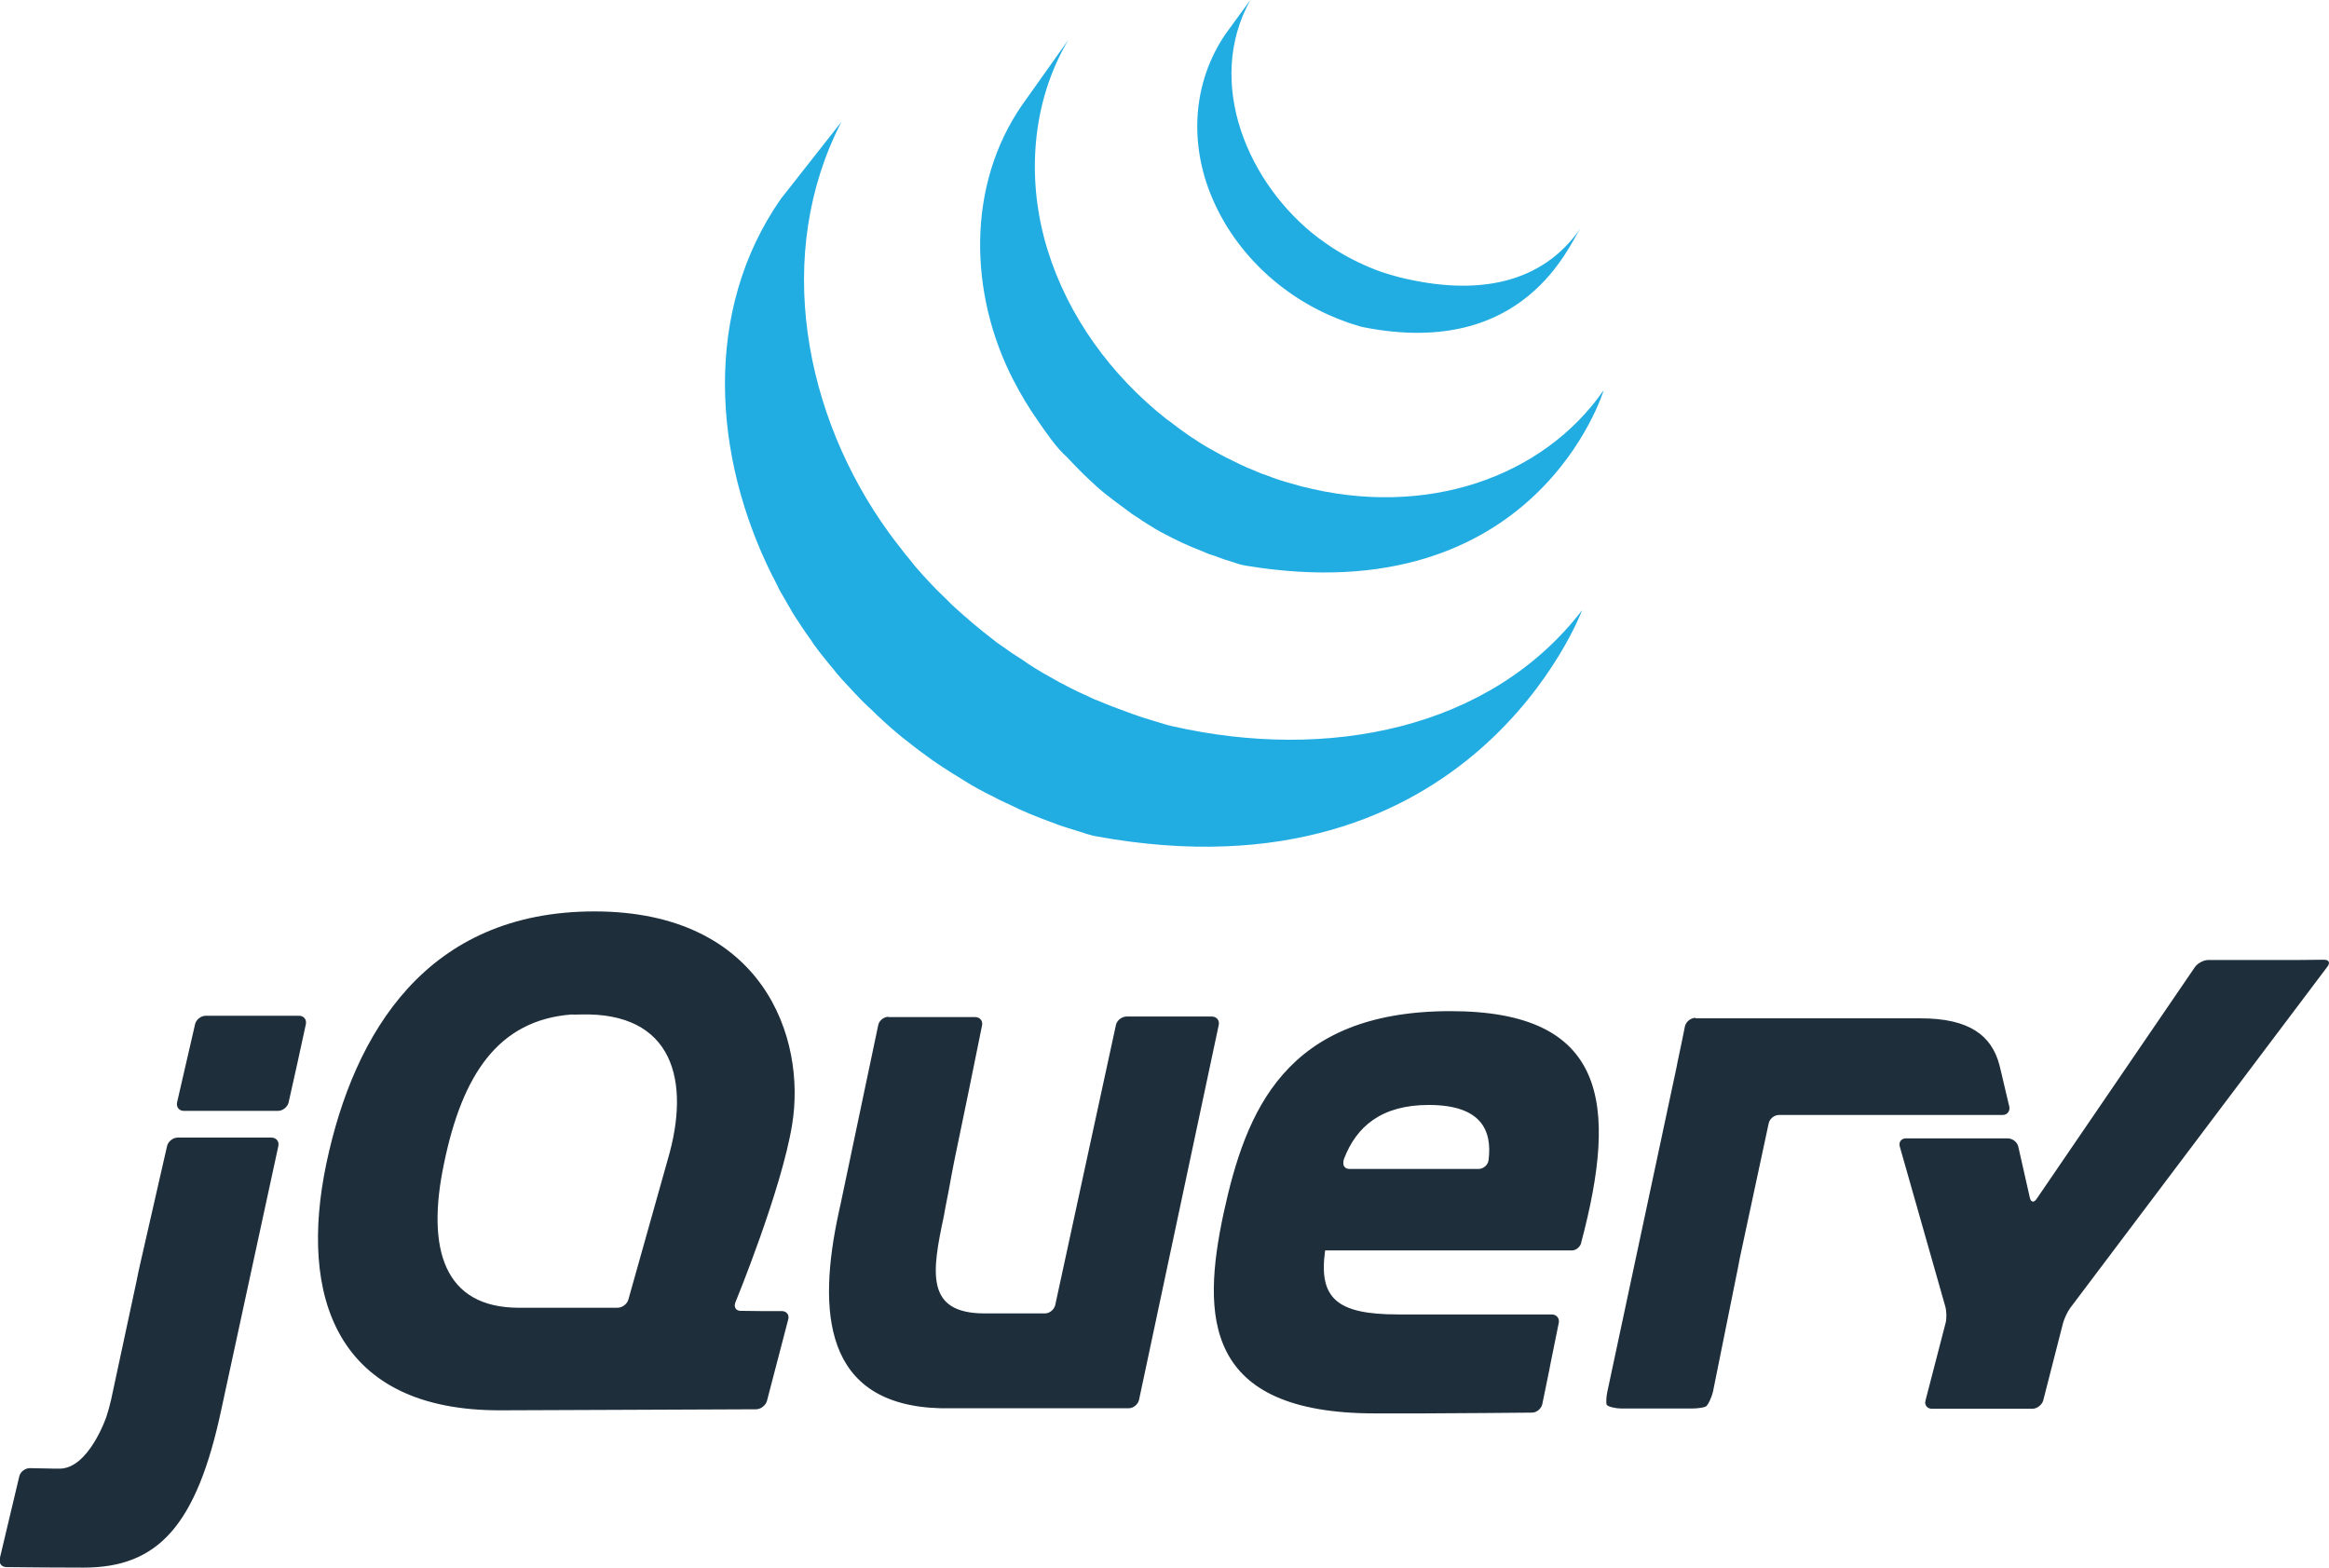 <?xml version="1.0" encoding="utf-8"?>
<!-- Generator: Adobe Illustrator 16.0.0, SVG Export Plug-In . SVG Version: 6.00 Build 0)  -->
<!DOCTYPE svg PUBLIC "-//W3C//DTD SVG 1.1//EN" "http://www.w3.org/Graphics/SVG/1.1/DTD/svg11.dtd">
<svg version="1.1" id="svg2" xmlns="http://www.w3.org/2000/svg" xmlns:xlink="http://www.w3.org/1999/xlink" x="0px" y="0px"
	 width="906.2px" height="609.9px" viewBox="-1960.5 483.4 906.2 609.9" style="enable-background:new -1960.5 483.4 906.2 609.9;"
	 xml:space="preserve">
<style type="text/css">
<![CDATA[
	.st0{fill:#1E2E3B;}
	.st1{fill:#21ACE2;}
]]>
</style>
<path id="signet" class="st1" d="M-1474,483.4l-9.7,13.3c-12.9,19-14.1,42.6-5.2,63.6c9.4,22.3,28.7,39.8,51.3,48
	c0.9,0.4,1.9,0.7,2.8,1l1.3,0.4c1.3,0.4,2.6,0.9,4,1.1c62.4,12.1,79.4-32,83.9-38.5c-14.8,21.4-39.8,26.5-70.3,19
	c-2.4-0.6-5-1.4-7.4-2.2c-3-1.1-5.9-2.3-8.8-3.7c-5.4-2.6-10.6-5.8-15.4-9.4C-1474.8,555.3-1491.9,515.7-1474,483.4L-1474,483.4z
	 M-1544.8,498.9l-17.9,25.2c-21.9,31.5-20.7,73.7-3.6,107c2.9,5.6,6.1,11,9.7,16.1c3.3,4.7,7,10.3,11.3,14.1
	c1.6,1.7,3.2,3.4,4.9,5.1l1.3,1.3c1.6,1.6,3.3,3.1,5,4.7l0.2,0.2l0.1,0.1c1.9,1.7,3.9,3.3,5.9,4.8l1.3,1c2,1.5,4.1,3,6.1,4.5
	l0.2,0.2c0.9,0.6,1.9,1.2,2.8,1.8l1.3,0.9c1.5,1,3,1.9,4.5,2.8l0.6,0.4c1.3,0.8,2.7,1.5,4,2.2l1.4,0.7c0.9,0.5,1.9,1,2.8,1.4
	l0.4,0.2c1.9,1,3.9,1.8,5.9,2.7l1.3,0.5c1.6,0.7,3.2,1.3,4.8,2c0.7,0.3,1.4,0.5,2.1,0.7c1.5,0.5,2.9,1.1,4.4,1.6
	c0.7,0.2,1.4,0.4,2,0.6c2.1,0.7,4.2,1.5,6.4,1.8c113,18.7,139.1-68.3,139.1-68.3c-23.5,33.9-69.1,50-117.7,37.4
	c-2.2-0.6-4.3-1.2-6.4-1.8l-1.9-0.6c-1.5-0.5-3-1-4.5-1.6c-0.7-0.3-1.3-0.5-2-0.7c-1.6-0.6-3.2-1.3-4.8-2l-1.3-0.5
	c-2-0.9-3.9-1.8-5.9-2.8c-1-0.5-2-1-3-1.5l-1.7-0.9c-1.3-0.7-2.6-1.4-3.8-2.1l-0.9-0.5c-1.5-0.9-3.1-1.8-4.5-2.8l-1.4-0.9
	c-1-0.6-2-1.3-2.9-2c-2.1-1.4-4.1-3-6.1-4.5l-1.4-1c-21.3-16.8-38.2-39.8-46.2-65.8C-1561.2,553.8-1559.4,523.5-1544.8,498.9
	L-1544.8,498.9z M-1633.1,530.8l-23.6,30c-30.3,43.5-26.5,100.1-3.4,146.4c0.6,1.1,1.2,2.2,1.7,3.3c0.4,0.7,0.7,1.4,1,2.1l0.7,1.2
	c0.4,0.7,0.8,1.4,1.2,2.1c0.7,1.3,1.5,2.5,2.2,3.8c0.4,0.7,0.8,1.4,1.2,2.1c0.8,1.3,1.7,2.7,2.6,4l1.1,1.7c1.2,1.8,2.5,3.6,3.7,5.3
	l0.1,0.2l0.6,0.9c1.1,1.5,2.2,3,3.4,4.5l1.3,1.6c1,1.3,2.1,2.6,3.2,3.9l1.1,1.4c1.4,1.7,2.9,3.3,4.4,4.9l0.1,0.1l0.2,0.2
	c1.4,1.6,2.9,3.1,4.4,4.7l1.4,1.4c1.2,1.2,2.4,2.3,3.6,3.4l1.4,1.4c1.6,1.5,3.2,3,4.8,4.4l0.1,0.1l0.8,0.7c1.4,1.2,2.9,2.5,4.4,3.7
	l1.8,1.4c1.2,1,2.4,1.9,3.7,2.9l2,1.5c1.4,1,2.8,2,4.1,3l1.5,1l0.4,0.3c1.3,0.9,2.7,1.8,4,2.6l1.7,1.1c2.1,1.3,4.2,2.6,6.3,3.9
	l1.7,1c1.6,0.9,3.1,1.8,4.7,2.6c0.9,0.5,1.8,0.9,2.6,1.3c1.1,0.6,2.2,1.1,3.3,1.7l0.8,0.4l1.3,0.6c1.8,0.8,3.6,1.7,5.3,2.5l1.1,0.5
	c2,0.9,4.1,1.8,6.2,2.6l1.5,0.6c1.9,0.7,3.9,1.5,5.9,2.2l0.7,0.3c2.2,0.8,4.4,1.4,6.6,2.1l1.6,0.5c2.2,0.7,4.4,1.5,6.7,1.9
	c146.4,26.7,189-88,189-88c-35.7,46.5-99.1,58.8-159.2,45.2c-2.3-0.5-4.5-1.2-6.7-1.9l-1.7-0.5c-2.2-0.7-4.3-1.3-6.4-2.1l-0.9-0.3
	c-1.9-0.7-3.8-1.4-5.7-2.1l-1.6-0.6c-2.1-0.8-4.1-1.6-6.2-2.5l-1.3-0.5c-1.7-0.8-3.4-1.6-5.2-2.4l-1.5-0.7c-1.3-0.6-2.6-1.3-4-2
	c-0.9-0.5-1.8-1-2.7-1.4c-1.6-0.9-3.2-1.8-4.8-2.7l-1.6-0.9c-2.1-1.2-4.2-2.5-6.3-3.9l-1.7-1.2c-1.5-1-3-1.9-4.5-2.9l-1.4-1
	c-1.4-1-2.9-2-4.3-3l-1.8-1.4c-1.3-1-2.5-2-3.8-3l-1.7-1.4c-1.6-1.3-3.2-2.6-4.7-4l-0.5-0.4c-1.7-1.5-3.4-3-5-4.5l-1.4-1.4
	c-1.2-1.2-2.4-2.3-3.6-3.5l-1.4-1.4c-1.5-1.5-2.9-3.1-4.4-4.7l-0.2-0.2c-1.5-1.7-3-3.3-4.4-5.1l-1.1-1.4c-1.1-1.3-2.2-2.6-3.2-4
	l-1.1-1.4c-1.3-1.6-2.5-3.3-3.7-4.9C-1647.7,645.1-1659.7,582.3-1633.1,530.8L-1633.1,530.8z"/>
<path id="jQuery" class="st0" d="M-1729.2,838c-65.2,0-93.5,47-104.3,98c-10.8,51.4,3.4,96.5,68.2,96.1l51.2-0.2l47.8-0.2
	c1.8,0,3.7-1.5,4.2-3.2l8.3-31.8c0.5-1.8-0.7-3.2-2.5-3.2l-8,0l-8-0.1c-1.6,0-2.4-1-2.3-2.4l0.2-0.8c0,0,18-43.8,22.1-69.2
	C-1646.7,887.2-1663.6,838-1729.2,838z M-1056.2,856.8l-10.5,0.1c-1.8,0-4.9,0-6.7,0h-27.9c-1.8,0-4.2,1.3-5.2,2.8l-61.6,90.2
	c-1,1.5-2.2,1.3-2.6-0.5l-4.5-19.9c-0.4-1.8-2.3-3.2-4.1-3.2h-39.6c-1.8,0-2.9,1.4-2.4,3.2l17.7,62.2c0.5,1.8,0.6,4.7,0.1,6.5
	l-7.8,30.1c-0.5,1.8,0.7,3.2,2.5,3.2h39.1c1.8,0,3.7-1.5,4.2-3.2l7.7-30.1c0.5-1.8,1.7-4.4,2.8-5.9l100-132.7
	C-1053.7,858-1054.3,856.8-1056.2,856.8L-1056.2,856.8z M-1396.1,876.8c-64.5,0-79.7,39.1-88.3,78.6c-8.6,40.2-7.8,77.9,58.9,77.9
	h2.4h0.6h4.3h0.8c0.7,0,1.3,0,2,0h0.5c2.6,0,5.3,0,8,0h0.1c17.6-0.1,35.3-0.2,42.4-0.3c1.8,0,3.6-1.5,4-3.3l2.7-13.2l0.5-2.6
	l3.2-15.8c0.4-1.8-0.9-3.3-2.7-3.3h-59.9c-23.8,0-30.9-6.3-28.3-24.9h95.9h0.1c1.5,0,2.9-1.1,3.5-2.5l0.2-0.8h0
	C-1331,912.9-1335.1,876.8-1396.1,876.8L-1396.1,876.8z M-1734.6,878.1c36-1,43,25.7,33.9,56.5l-0.9,3.2v0l-7.2,25.6l-7.2,25.6
	c-0.5,1.8-2.4,3.2-4.3,3.2h-38.3c-29.1,0-36.2-22.7-29.1-56.3c7.1-34.3,21-55.6,49.6-57.8C-1736.9,878.2-1735.8,878.1-1734.6,878.1z
	 M-1880.5,878.6c-1.8,0-3.7,1.5-4.1,3.3l-3.5,15.2l-3.5,15.2c-0.4,1.8,0.8,3.3,2.6,3.3h36.7c1.8,0,3.7-1.5,4.1-3.3l3.4-15.2
	l3.3-15.2c0.4-1.8-0.8-3.3-2.6-3.3H-1880.5z M-1614.8,879c-1.8,0-3.7,1.5-4,3.3l-7.3,34.7l-7.3,34.7v0l-0.7,3.2
	c-8.4,38.5-6.2,75.2,39.6,76.4c0.7,0,1.3,0,1.3,0h71.9c1.8,0,3.6-1.5,4-3.3l15.5-72.9l15.5-72.9c0.4-1.8-0.8-3.3-2.7-3.3h-33.2
	c-1.8,0-3.7,1.5-4.1,3.3l-11.8,54.4l-11.8,54.5c-0.4,1.8-2.2,3.3-4,3.3h-23.5c-23.2,0-20.5-16.1-15.8-38.1l0.1-0.6l0.5-2.8l0.1-0.5
	l1.1-5.6l1.1-6c0.3-1.8,0.9-4.5,1.2-6.2l5.4-26.1l5.3-26.1c0.4-1.8-0.8-3.3-2.7-3.3H-1614.8z M-1300.8,879.4c-1.8,0-3.7,1.5-4.1,3.3
	l-1.3,6.4l-1.6,7.6l-0.4,2.1l-13.8,64.7l-13.1,61.4c-0.4,1.8-0.5,4-0.3,4.9c0.2,0.9,3.7,1.6,5.6,1.6h27.7c1.8,0,4.2-0.3,5.2-0.7
	c1-0.4,2.5-4,2.9-5.8l4.9-24.3l4.9-24.3v0l0.6-3.2l6-28l5.3-24.7c0.4-1.8,2.2-3.2,4-3.2l87,0c1.8,0,3-1.5,2.6-3.3l-1.5-6.3l-1.5-6.4
	l-0.8-3.3c-3-11.6-11.7-18.3-30.7-18.3l-29.6,0l-27.2,0H-1300.8L-1300.8,879.4z M-1404.6,913.3c20.7,0,24.7,10.1,23.3,21.4
	c-0.2,2-2.1,3.5-3.9,3.5h-50.2c-1.7,0-2.6-1.2-2.4-2.6l0-0.1l0-0.2c0,0,0.1-0.4,0.2-0.9C-1432.8,921.7-1423,913.3-1404.6,913.3
	L-1404.6,913.3z M-1891.4,926c-1.8,0-3.7,1.5-4.1,3.3l-5.2,22.8l-5.2,22.8c-0.4,1.8-1.1,4.8-1.4,6.6l-5,23.3l-5,23.3
	c-0.4,1.8-1.2,4.7-1.8,6.5c0,0-6.9,20.4-18.4,20.2c-0.5,0-1,0-1.4,0c-5.6-0.1-10-0.2-10-0.2c-1.8,0-3.7,1.4-4.1,3.2l-3.8,16l-3.8,16
	c-0.4,1.8,0.7,3.3,2.6,3.3c6.5,0.1,21.2,0.2,30,0.2c28.8,0,44-16,53.7-61.9l11.4-52.7l10.7-49.4c0.4-1.8-0.8-3.3-2.7-3.3H-1891.4
	L-1891.4,926z"/>
</svg>
